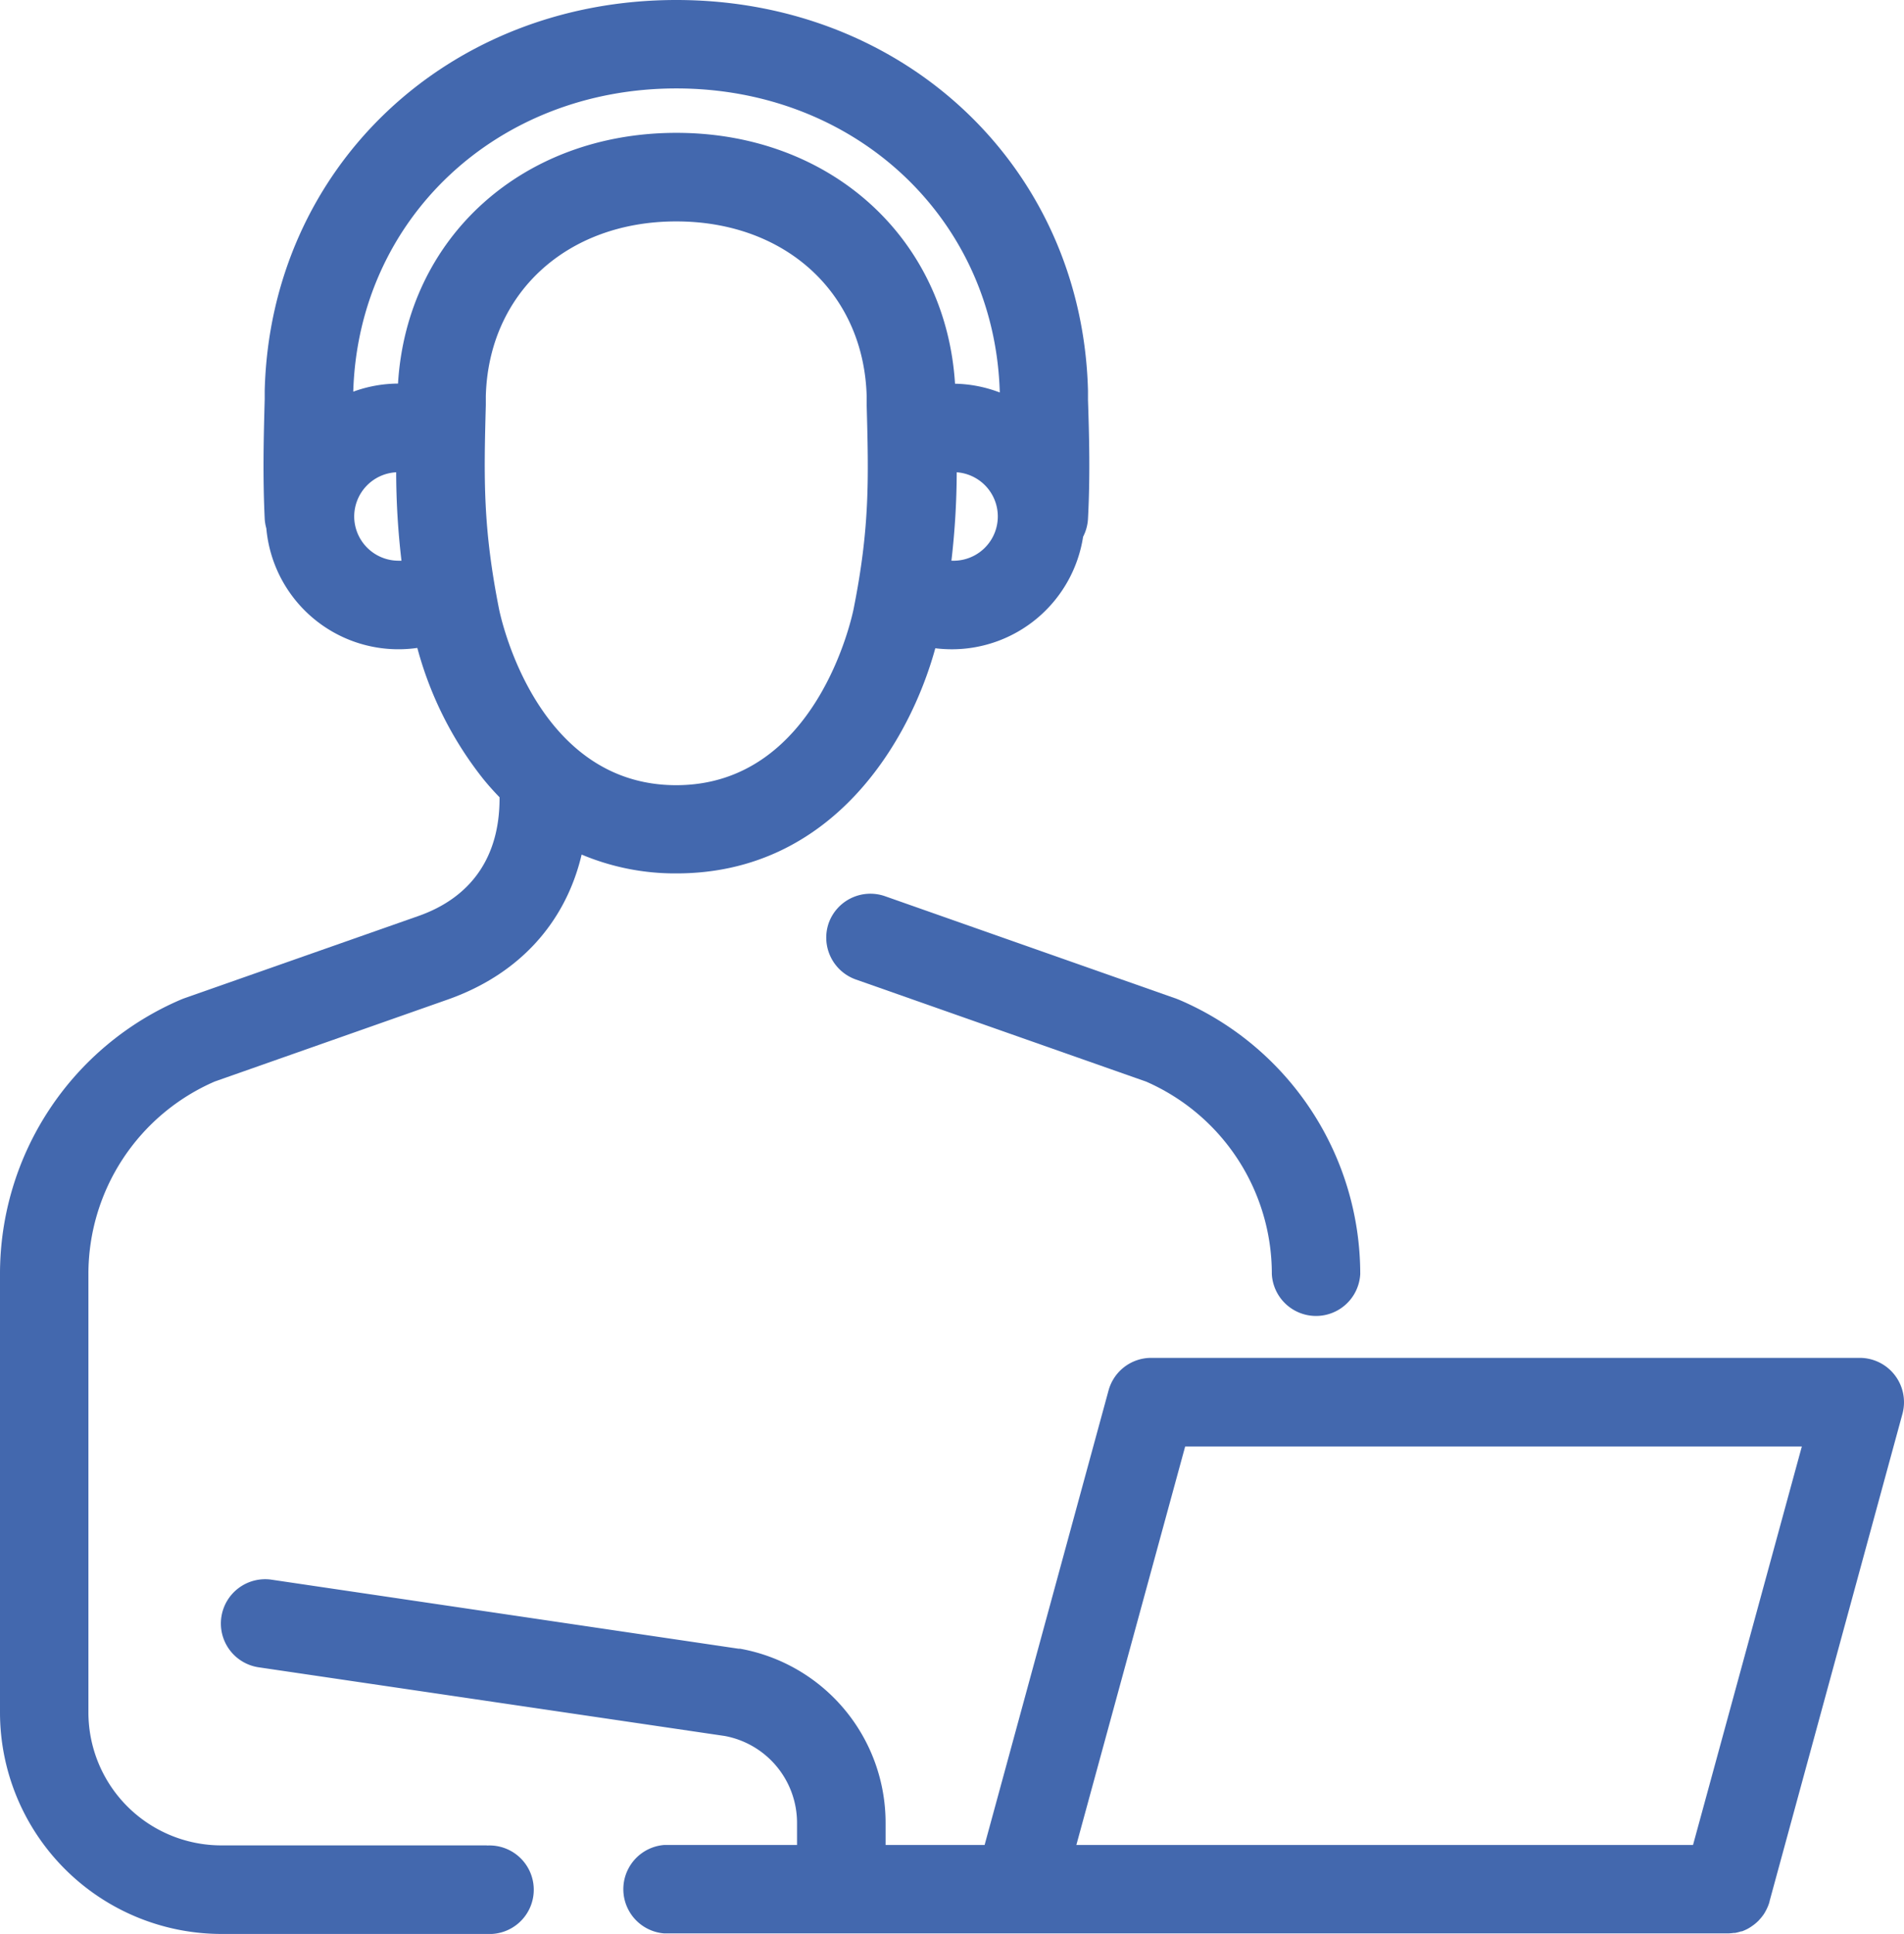 <?xml version="1.0" encoding="UTF-8"?> <svg xmlns="http://www.w3.org/2000/svg" viewBox="0 0 279.95 284.31"> <defs> <style>.cls-1{fill:#4368ae;}</style> </defs> <g id="Слой_2" data-name="Слой 2"> <g id="Слой_1-2" data-name="Слой 1"> <path class="cls-1" d="M71.61,271.29H32.55A19.55,19.55,0,0,1,13,251.76V187.31A30.84,30.84,0,0,1,31.56,159l34.28-12.06c10.42-3.67,17.3-11.24,19.68-21.31a35.38,35.38,0,0,0,13.93,2.77c23,0,34.34-19.5,38.07-33.1a20,20,0,0,0,2.45.15,19.53,19.53,0,0,0,19.28-16.54,6.53,6.53,0,0,0,.72-2.65c.33-6.23.18-12,0-17.47l0-1.35C159.14,24.69,133.11,0,99.44,0S39.75,24.69,38.92,57.43l0,1.23c-.15,5.56-.3,11.31,0,17.6a6.59,6.59,0,0,0,.24,1.42A19.5,19.5,0,0,0,61.36,95.25a53,53,0,0,0,9.76,19.35c.75.92,1.53,1.78,2.33,2.61,0,.07,0,.13,0,.19,0,8.54-4.12,14.51-11.92,17.26L27,146.79l-.4.16A43.86,43.86,0,0,0,0,187.31v64.45a32.58,32.58,0,0,0,32.55,32.55H71.61a6.51,6.51,0,1,0,0-13ZM140,82.43h-.11a115.19,115.19,0,0,0,.78-13,6.51,6.51,0,0,1-.67,13ZM99.44,13C125.86,13,146.28,32.23,147,57.7a19.4,19.4,0,0,0-6.58-1.29C139.07,35,122.1,19.53,99.45,19.53S59.83,34.94,58.52,56.39a19.43,19.43,0,0,0-6.58,1.19C52.69,32.17,73.07,13,99.44,13ZM52.08,75.92a6.52,6.52,0,0,1,6.17-6.49,113.06,113.06,0,0,0,.78,13l-.44,0A6.52,6.52,0,0,1,52.08,75.92ZM71.43,59.56l0-1.29c.39-15.14,11.9-25.72,28-25.72s27.59,10.58,28,25.72l0,1.29c.29,10.83.47,18-1.93,30-.22,1.06-5.44,25.87-26.08,25.87S73.58,90.57,73.37,89.51C71,77.53,71.14,70.38,71.43,59.56Z"></path> <path class="cls-1" d="M121.85,135.69a6.53,6.53,0,0,0,4,8.31l42.65,15A30.84,30.84,0,0,1,187,187.31a6.51,6.51,0,0,0,13,0A43.86,43.86,0,0,0,173.42,147l-.4-.16-42.87-15.08A6.51,6.51,0,0,0,121.85,135.69Z"></path> <path class="cls-1" d="M278.61,202.18a6.51,6.51,0,0,0-5.17-2.56H169.27a6.5,6.5,0,0,0-6.28,4.8l-18.22,66.81H130.21V268a26,26,0,0,0-21.38-25.62l-.22,0L40,232.24a6.51,6.51,0,1,0-1.9,12.88l68.48,10.09A13,13,0,0,1,117.19,268v3.23H97.66a6.52,6.52,0,0,0,0,13H254a6.84,6.84,0,0,0,.91-.07l.19,0a6.59,6.59,0,0,0,.9-.23l.11,0a7.26,7.26,0,0,0,.86-.38h0a6.64,6.64,0,0,0,.79-.51l.14-.1a7.87,7.87,0,0,0,.68-.6l.11-.13a5.94,5.94,0,0,0,.55-.67l.06-.08a6.8,6.8,0,0,0,.47-.83l.07-.15a5.61,5.61,0,0,0,.34-.92s0,0,0-.05l19.53-71.62A6.52,6.52,0,0,0,278.61,202.18Zm-29.68,69.05H158.26l16-58.59h90.67Z"></path> </g> </g> </svg> 